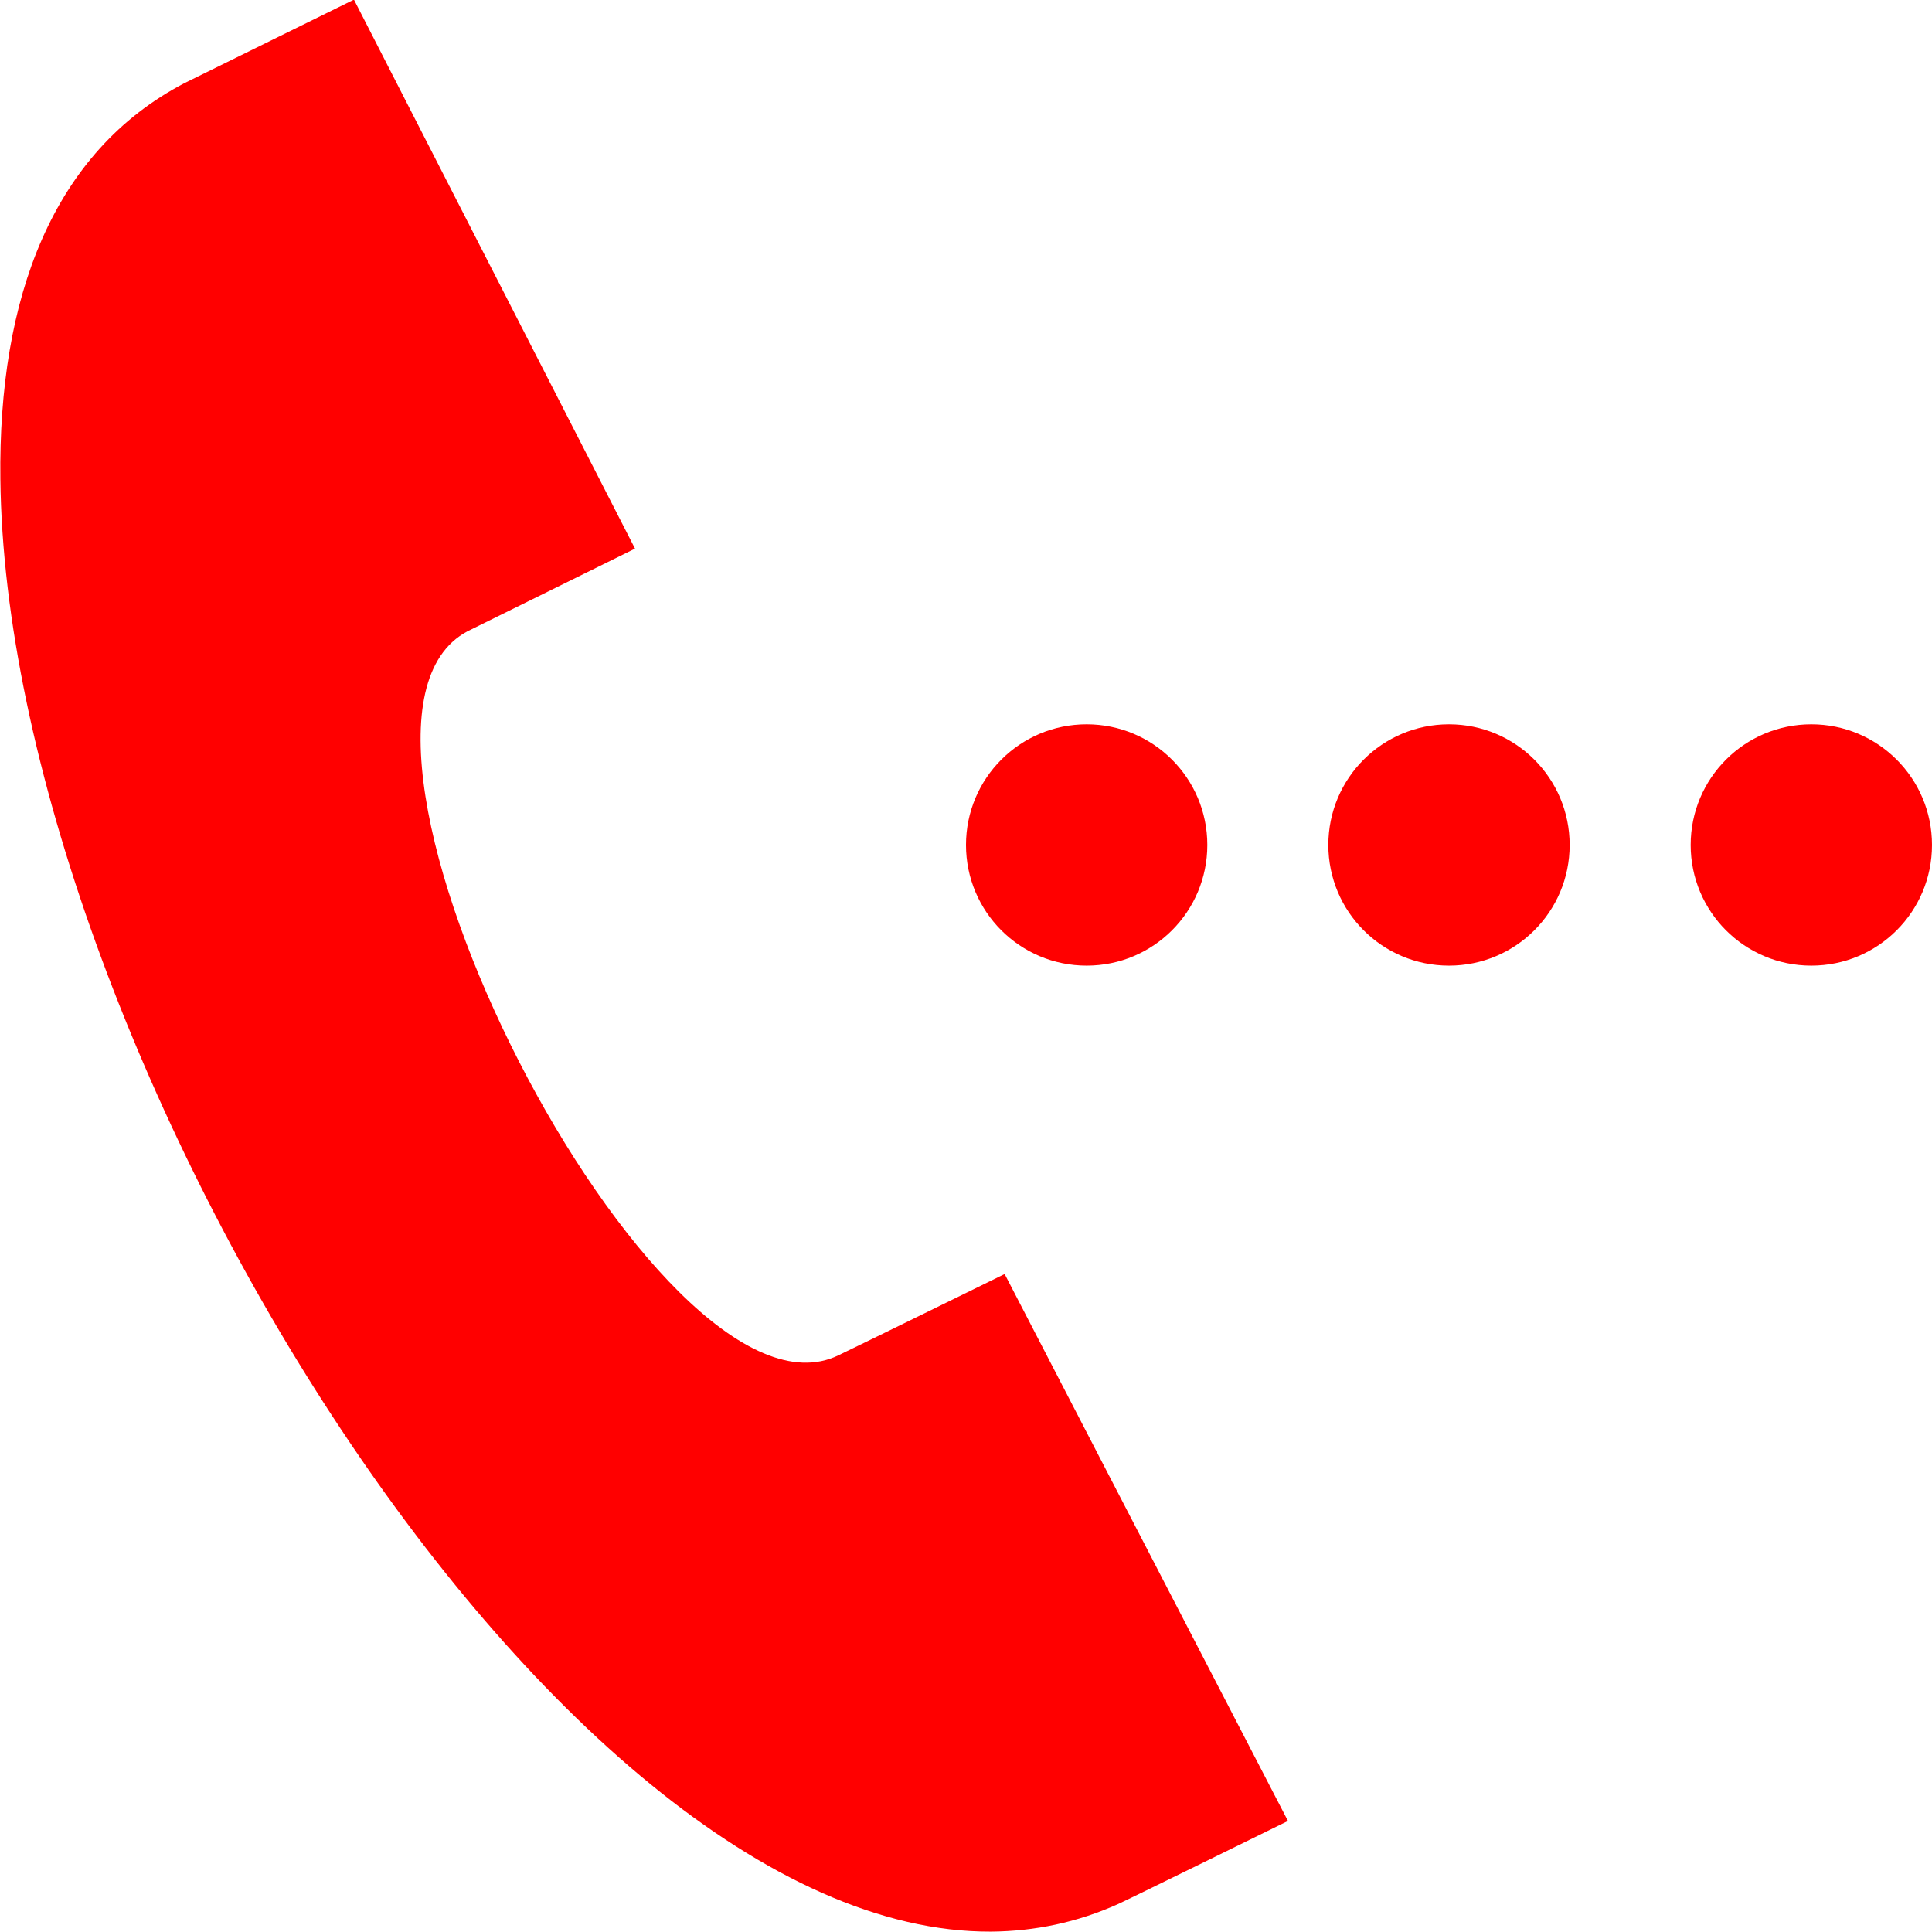 <?xml version="1.0" encoding="UTF-8"?>
<!DOCTYPE svg PUBLIC "-//W3C//DTD SVG 1.1//EN" "http://www.w3.org/Graphics/SVG/1.1/DTD/svg11.dtd">
<!-- Creator: CorelDRAW -->
<svg xmlns="http://www.w3.org/2000/svg" xml:space="preserve" width="5.3mm" height="5.3mm" style="shape-rendering:geometricPrecision; text-rendering:geometricPrecision; image-rendering:optimizeQuality; fill-rule:evenodd; clip-rule:evenodd"
viewBox="0 0 5.3 5.3"
 xmlns:xlink="http://www.w3.org/1999/xlink">
 <defs>
  <style type="text/css">
   <![CDATA[
    .fil0 {fill:red}
   ]]>
  </style>
 </defs>
 <g id="Warstwa_x0020_1">
  <path class="fil0" d="M3.533 4.995l-0.777 -1.5c-0.002,0.001 -0.436,0.214 -0.456,0.223 -0.495,0.24 -1.502,-1.727 -1.018,-1.986l0.46 -0.227 -0.771 -1.506 -0.465 0.229c-0.362,0.189 -0.511,0.589 -0.505,1.086 0.017,1.534 1.504,3.991 2.718,3.985 0.119,-0.001 0.236,-0.025 0.349,-0.076 0.027,-0.012 0.464,-0.227 0.466,-0.228l-0 0zm-0.552 -3.008c0.183,0 0.331,0.148 0.331,0.331 0,0.183 -0.148,0.331 -0.331,0.331 -0.183,0 -0.331,-0.148 -0.331,-0.331 0,-0.183 0.148,-0.331 0.331,-0.331zm1.988 0c0.183,0 0.331,0.148 0.331,0.331 0,0.183 -0.148,0.331 -0.331,0.331 -0.183,0 -0.331,-0.148 -0.331,-0.331 0,-0.183 0.148,-0.331 0.331,-0.331zm-0.994 0c0.183,0 0.331,0.148 0.331,0.331 0,0.183 -0.148,0.331 -0.331,0.331 -0.183,0 -0.331,-0.148 -0.331,-0.331 0,-0.183 0.148,-0.331 0.331,-0.331z"/>
 </g>
</svg>
